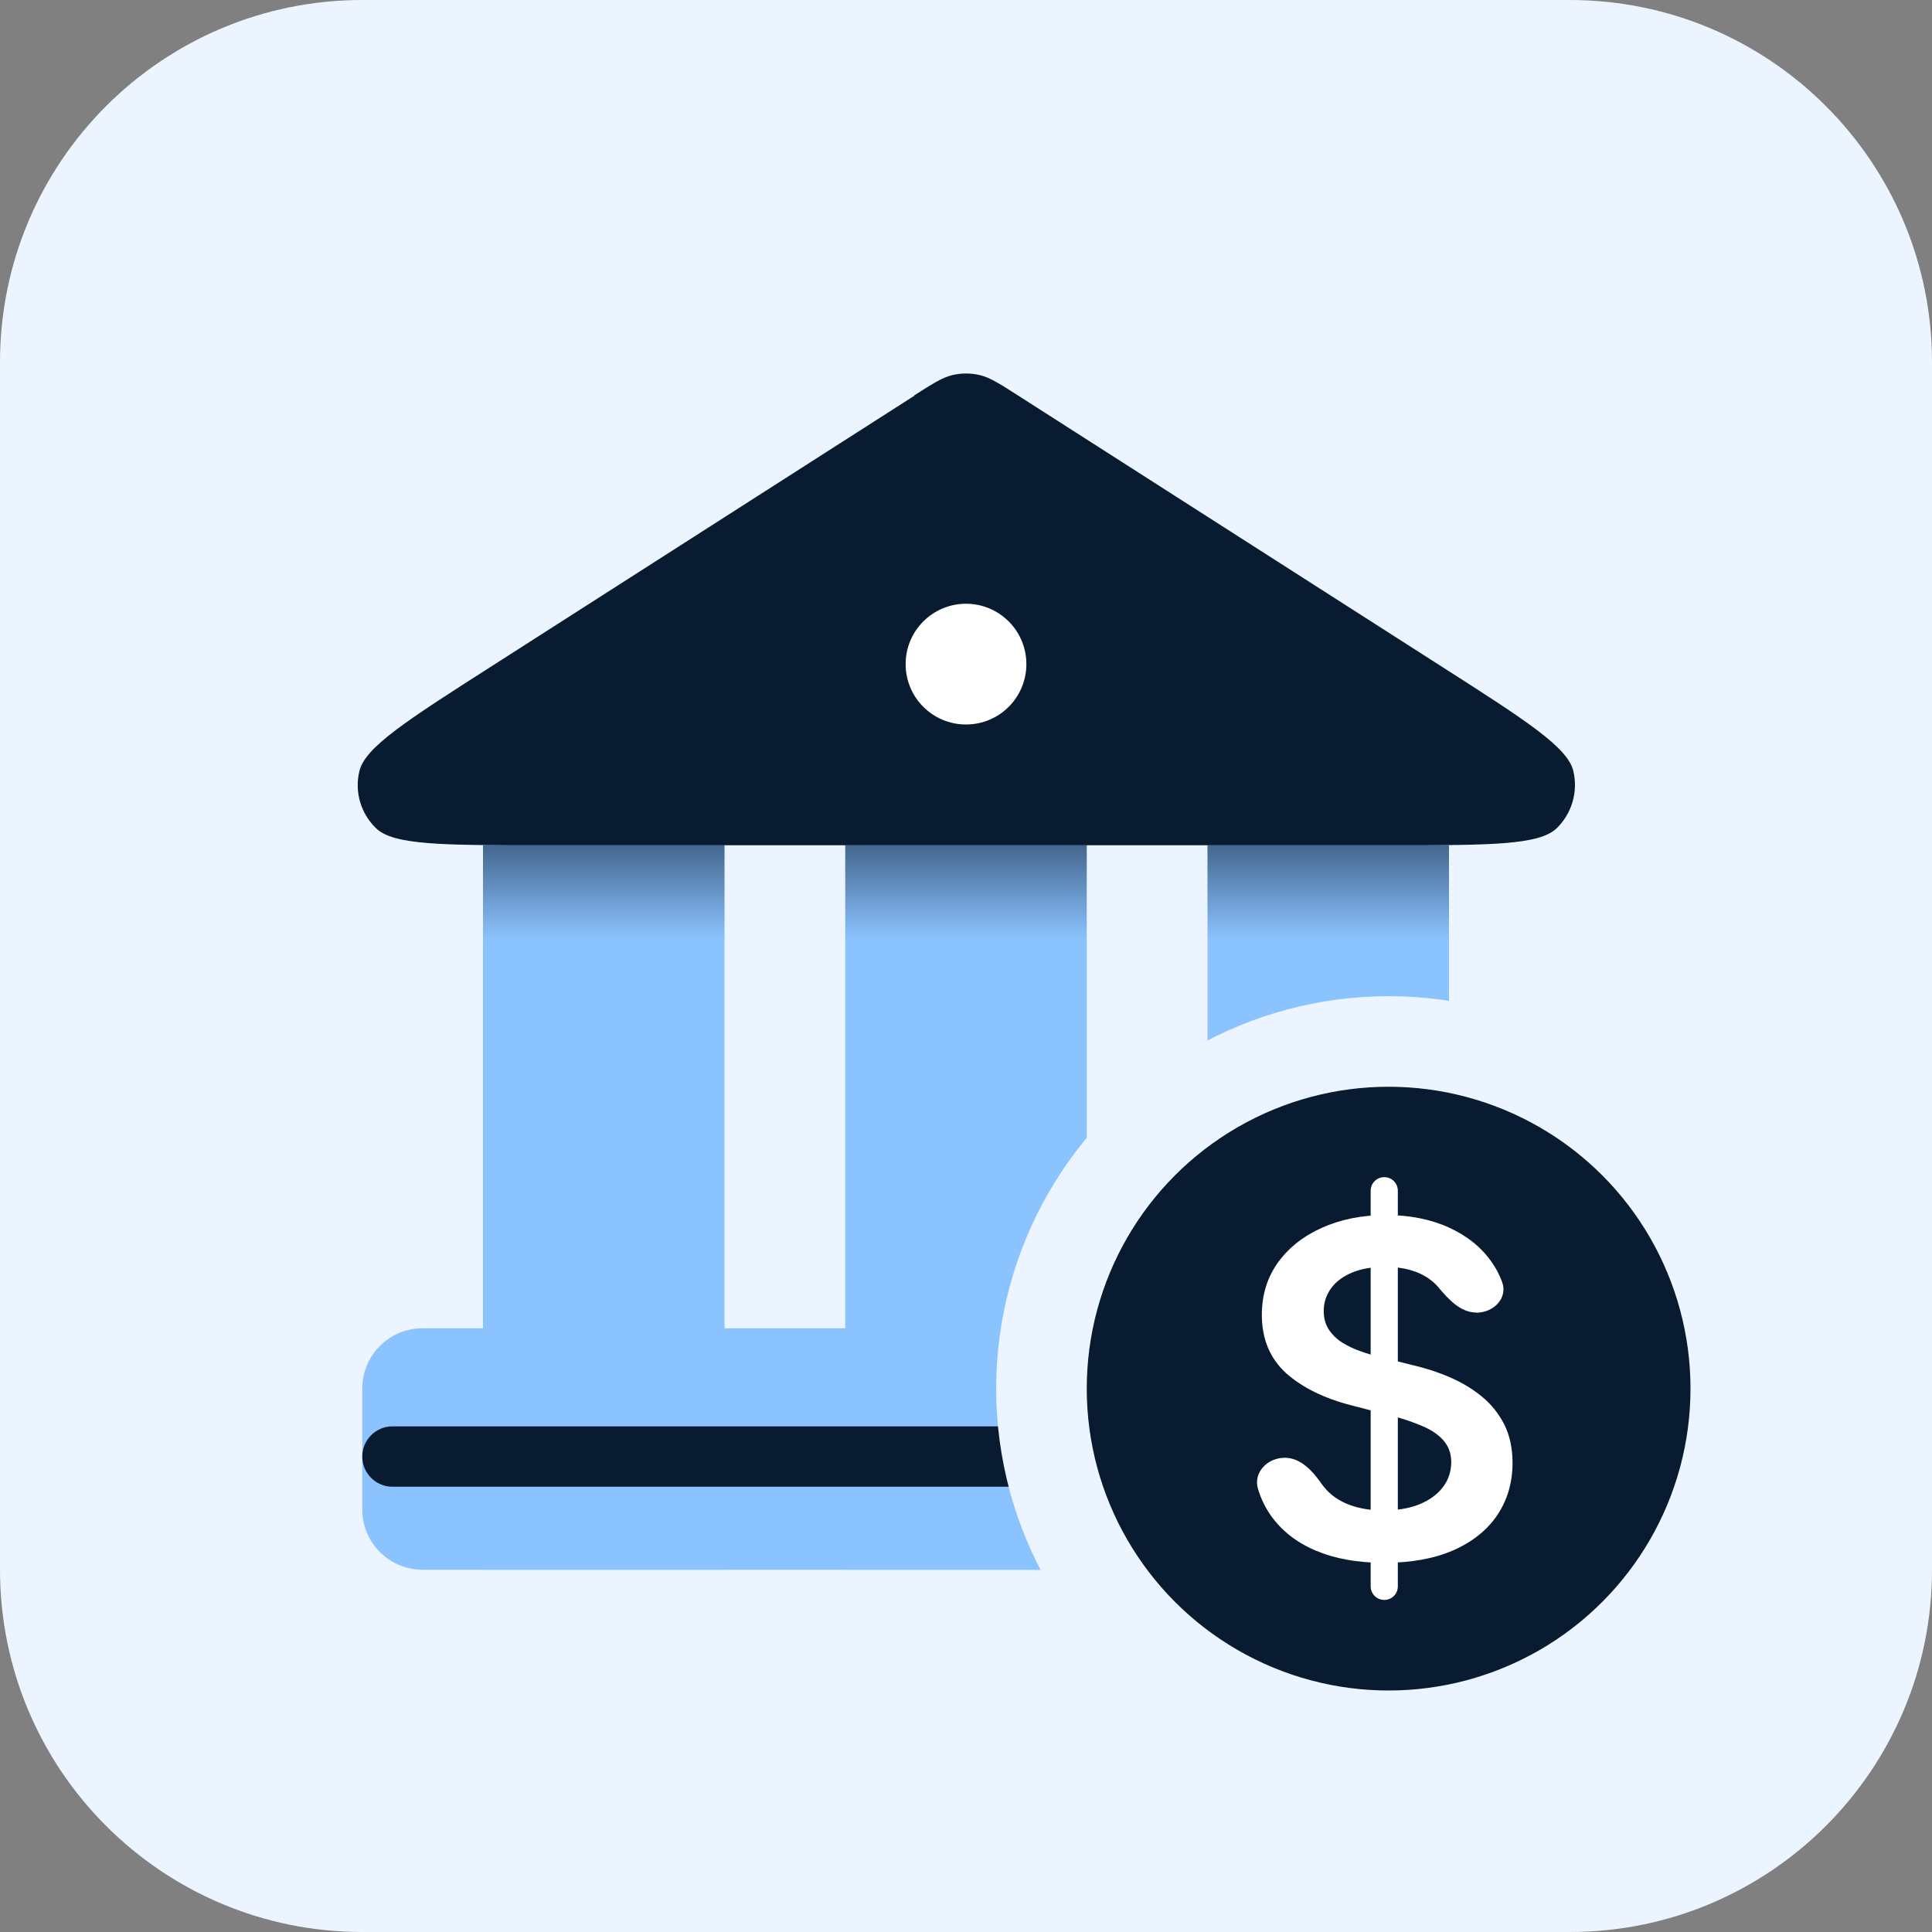 <?xml version="1.0" encoding="iso-8859-1"?>
<!-- Generator: Adobe Illustrator 29.5.1, SVG Export Plug-In . SVG Version: 9.03 Build 0)  -->
<svg version="1.1" id="Layer_2_00000026855141777384217080000005898828437465418933_"
	 xmlns="http://www.w3.org/2000/svg" xmlns:xlink="http://www.w3.org/1999/xlink" x="0px" y="0px" width="128px" height="128px"
	 viewBox="0 0 128 128" style="enable-background:new 0 0 128 128;" xml:space="preserve">
<rect x="0" y="0" width="128" height="128" fill="#808080" stroke="none"/>
<g id="Layer_1-2">
	<g>
		<g>
			<defs>
				<rect id="SVGID_1_" width="128" height="128"/>
			</defs>
			<clipPath id="SVGID_00000116204432588975058010000003095001779085082275_">
				<use xlink:href="#SVGID_1_"  style="overflow:visible;"/>
			</clipPath>
			<g style="clip-path:url(#SVGID_00000116204432588975058010000003095001779085082275_);">
				<path style="fill:#ECF5FF;" d="M24,0h80c13.255,0,24,10.745,24,24v80c0,13.255-10.745,24-24,24H24c-13.255,0-24-10.745-24-24V24
					C0,10.745,10.745,0,24,0z"/>
				<rect x="32" y="48" style="fill:#8BC3FF;" width="16" height="56"/>
				
					<linearGradient id="SVGID_00000012470552076957260590000014460665197742177428_" gradientUnits="userSpaceOnUse" x1="40" y1="-1753" x2="40" y2="-1763.93" gradientTransform="matrix(1 0 0 -1 0 -1699.93)">
					<stop  offset="0" style="stop-color:#081B31;stop-opacity:0.8"/>
					<stop  offset="0.84" style="stop-color:#081B31;stop-opacity:0"/>
				</linearGradient>
				<rect x="32" y="56" style="fill:url(#SVGID_00000012470552076957260590000014460665197742177428_);" width="16" height="8"/>
				<rect x="56" y="48" style="fill:#8BC3FF;" width="16" height="56"/>
				<rect x="80" y="48" style="fill:#8BC3FF;" width="16" height="56"/>
				<path style="fill:#081B31;" d="M60.55,26.21c1.25-0.8,1.88-1.2,2.55-1.36c0.59-0.14,1.21-0.14,1.81,0
					c0.67,0.16,1.3,0.56,2.55,1.36l28.13,18c5.52,3.53,8.28,5.3,8.65,6.88c0.32,1.37-0.1,2.8-1.1,3.78C101.97,56,98.7,56,92.15,56
					H35.9c-6.55,0-9.83,0-10.99-1.13c-1.01-0.98-1.43-2.41-1.1-3.78c0.37-1.58,3.13-3.35,8.65-6.88l28.13-18H60.55z"/>
				
					<linearGradient id="SVGID_00000141446488159615901560000012592371947859988892_" gradientUnits="userSpaceOnUse" x1="64" y1="-1753" x2="64" y2="-1763.93" gradientTransform="matrix(1 0 0 -1 0 -1699.93)">
					<stop  offset="0" style="stop-color:#081B31;stop-opacity:0.8"/>
					<stop  offset="0.84" style="stop-color:#081B31;stop-opacity:0"/>
				</linearGradient>
				<rect x="56" y="56" style="fill:url(#SVGID_00000141446488159615901560000012592371947859988892_);" width="16" height="8"/>
				
					<linearGradient id="SVGID_00000182516818474969169420000007828557933924150437_" gradientUnits="userSpaceOnUse" x1="88" y1="-1753" x2="88" y2="-1763.93" gradientTransform="matrix(1 0 0 -1 0 -1699.93)">
					<stop  offset="0" style="stop-color:#081B31;stop-opacity:0.8"/>
					<stop  offset="0.84" style="stop-color:#081B31;stop-opacity:0"/>
				</linearGradient>
				<rect x="80" y="56" style="fill:url(#SVGID_00000182516818474969169420000007828557933924150437_);" width="16" height="8"/>
				<path style="fill:#8BC3FF;" d="M28,88h72c2.209,0,4,1.791,4,4v8c0,2.209-1.791,4-4,4H28c-2.209,0-4-1.791-4-4v-8
					C24,89.791,25.791,88,28,88z"/>
				<path style="fill:#081B31;" d="M93.5,94.5c1.1,0,2,0.9,2,2s-0.9,2-2,2H26c-1.1,0-2-0.9-2-2s0.9-2,2-2H93.5z"/>
				<circle style="fill:#081B31;stroke:#ECF5FF;stroke-width:6;" cx="92" cy="92" r="23"/>
				<path style="fill:#FFFFFF;" d="M91.71,106c-0.49,0-0.9-0.4-0.9-0.9V78.89c0-0.5,0.4-0.9,0.9-0.9s0.9,0.4,0.9,0.9v26.21
					C92.61,105.6,92.21,106,91.71,106z M97.81,86.96c-1.04,0-1.84-0.87-2.51-1.67c-0.17-0.21-0.38-0.39-0.61-0.56
					c-0.75-0.53-1.73-0.8-2.93-0.8c-0.85,0-1.57,0.13-2.18,0.38c-0.6,0.25-1.07,0.6-1.39,1.04s-0.49,0.94-0.49,1.5
					c0,0.47,0.11,0.87,0.32,1.21c0.22,0.34,0.51,0.63,0.89,0.88c0.37,0.23,0.78,0.43,1.24,0.59c0.45,0.16,0.91,0.29,1.37,0.4
					l2.1,0.52c0.85,0.2,1.66,0.46,2.44,0.8c0.79,0.34,1.49,0.76,2.11,1.27c0.63,0.51,1.12,1.13,1.49,1.85
					c0.36,0.72,0.55,1.57,0.55,2.54c0,1.31-0.34,2.47-1.01,3.47c-0.67,0.99-1.64,1.77-2.91,2.33c-1.26,0.55-2.79,0.83-4.58,0.83
					s-3.26-0.27-4.54-0.81s-2.28-1.33-3-2.36c-0.35-0.51-0.63-1.08-0.82-1.71c-0.34-1.1,0.62-2.08,1.77-2.08
					c1.06,0,1.86,0.89,2.47,1.77c0.04,0.06,0.09,0.12,0.14,0.18c0.42,0.52,0.97,0.9,1.65,1.16s1.45,0.38,2.3,0.38
					s1.66-0.13,2.32-0.39c0.67-0.27,1.2-0.64,1.57-1.12c0.38-0.48,0.57-1.04,0.58-1.68c0-0.58-0.18-1.06-0.51-1.44
					c-0.34-0.39-0.81-0.71-1.41-0.96c-0.6-0.26-1.3-0.5-2.1-0.7l-2.55-0.66c-1.85-0.47-3.3-1.19-4.38-2.15
					c-1.06-0.97-1.6-2.26-1.6-3.86c0-1.32,0.36-2.48,1.07-3.47c0.72-0.99,1.7-1.76,2.94-2.31c1.24-0.55,2.64-0.83,4.21-0.83
					s2.98,0.28,4.18,0.83s2.15,1.31,2.83,2.29c0.29,0.41,0.52,0.85,0.69,1.32c0.39,1.07-0.57,2.03-1.71,2.03V86.96z"/>
				<circle style="fill:#FFFFFF;" cx="64" cy="44" r="4"/>
			</g>
		</g>
	</g>
</g>
</svg>
